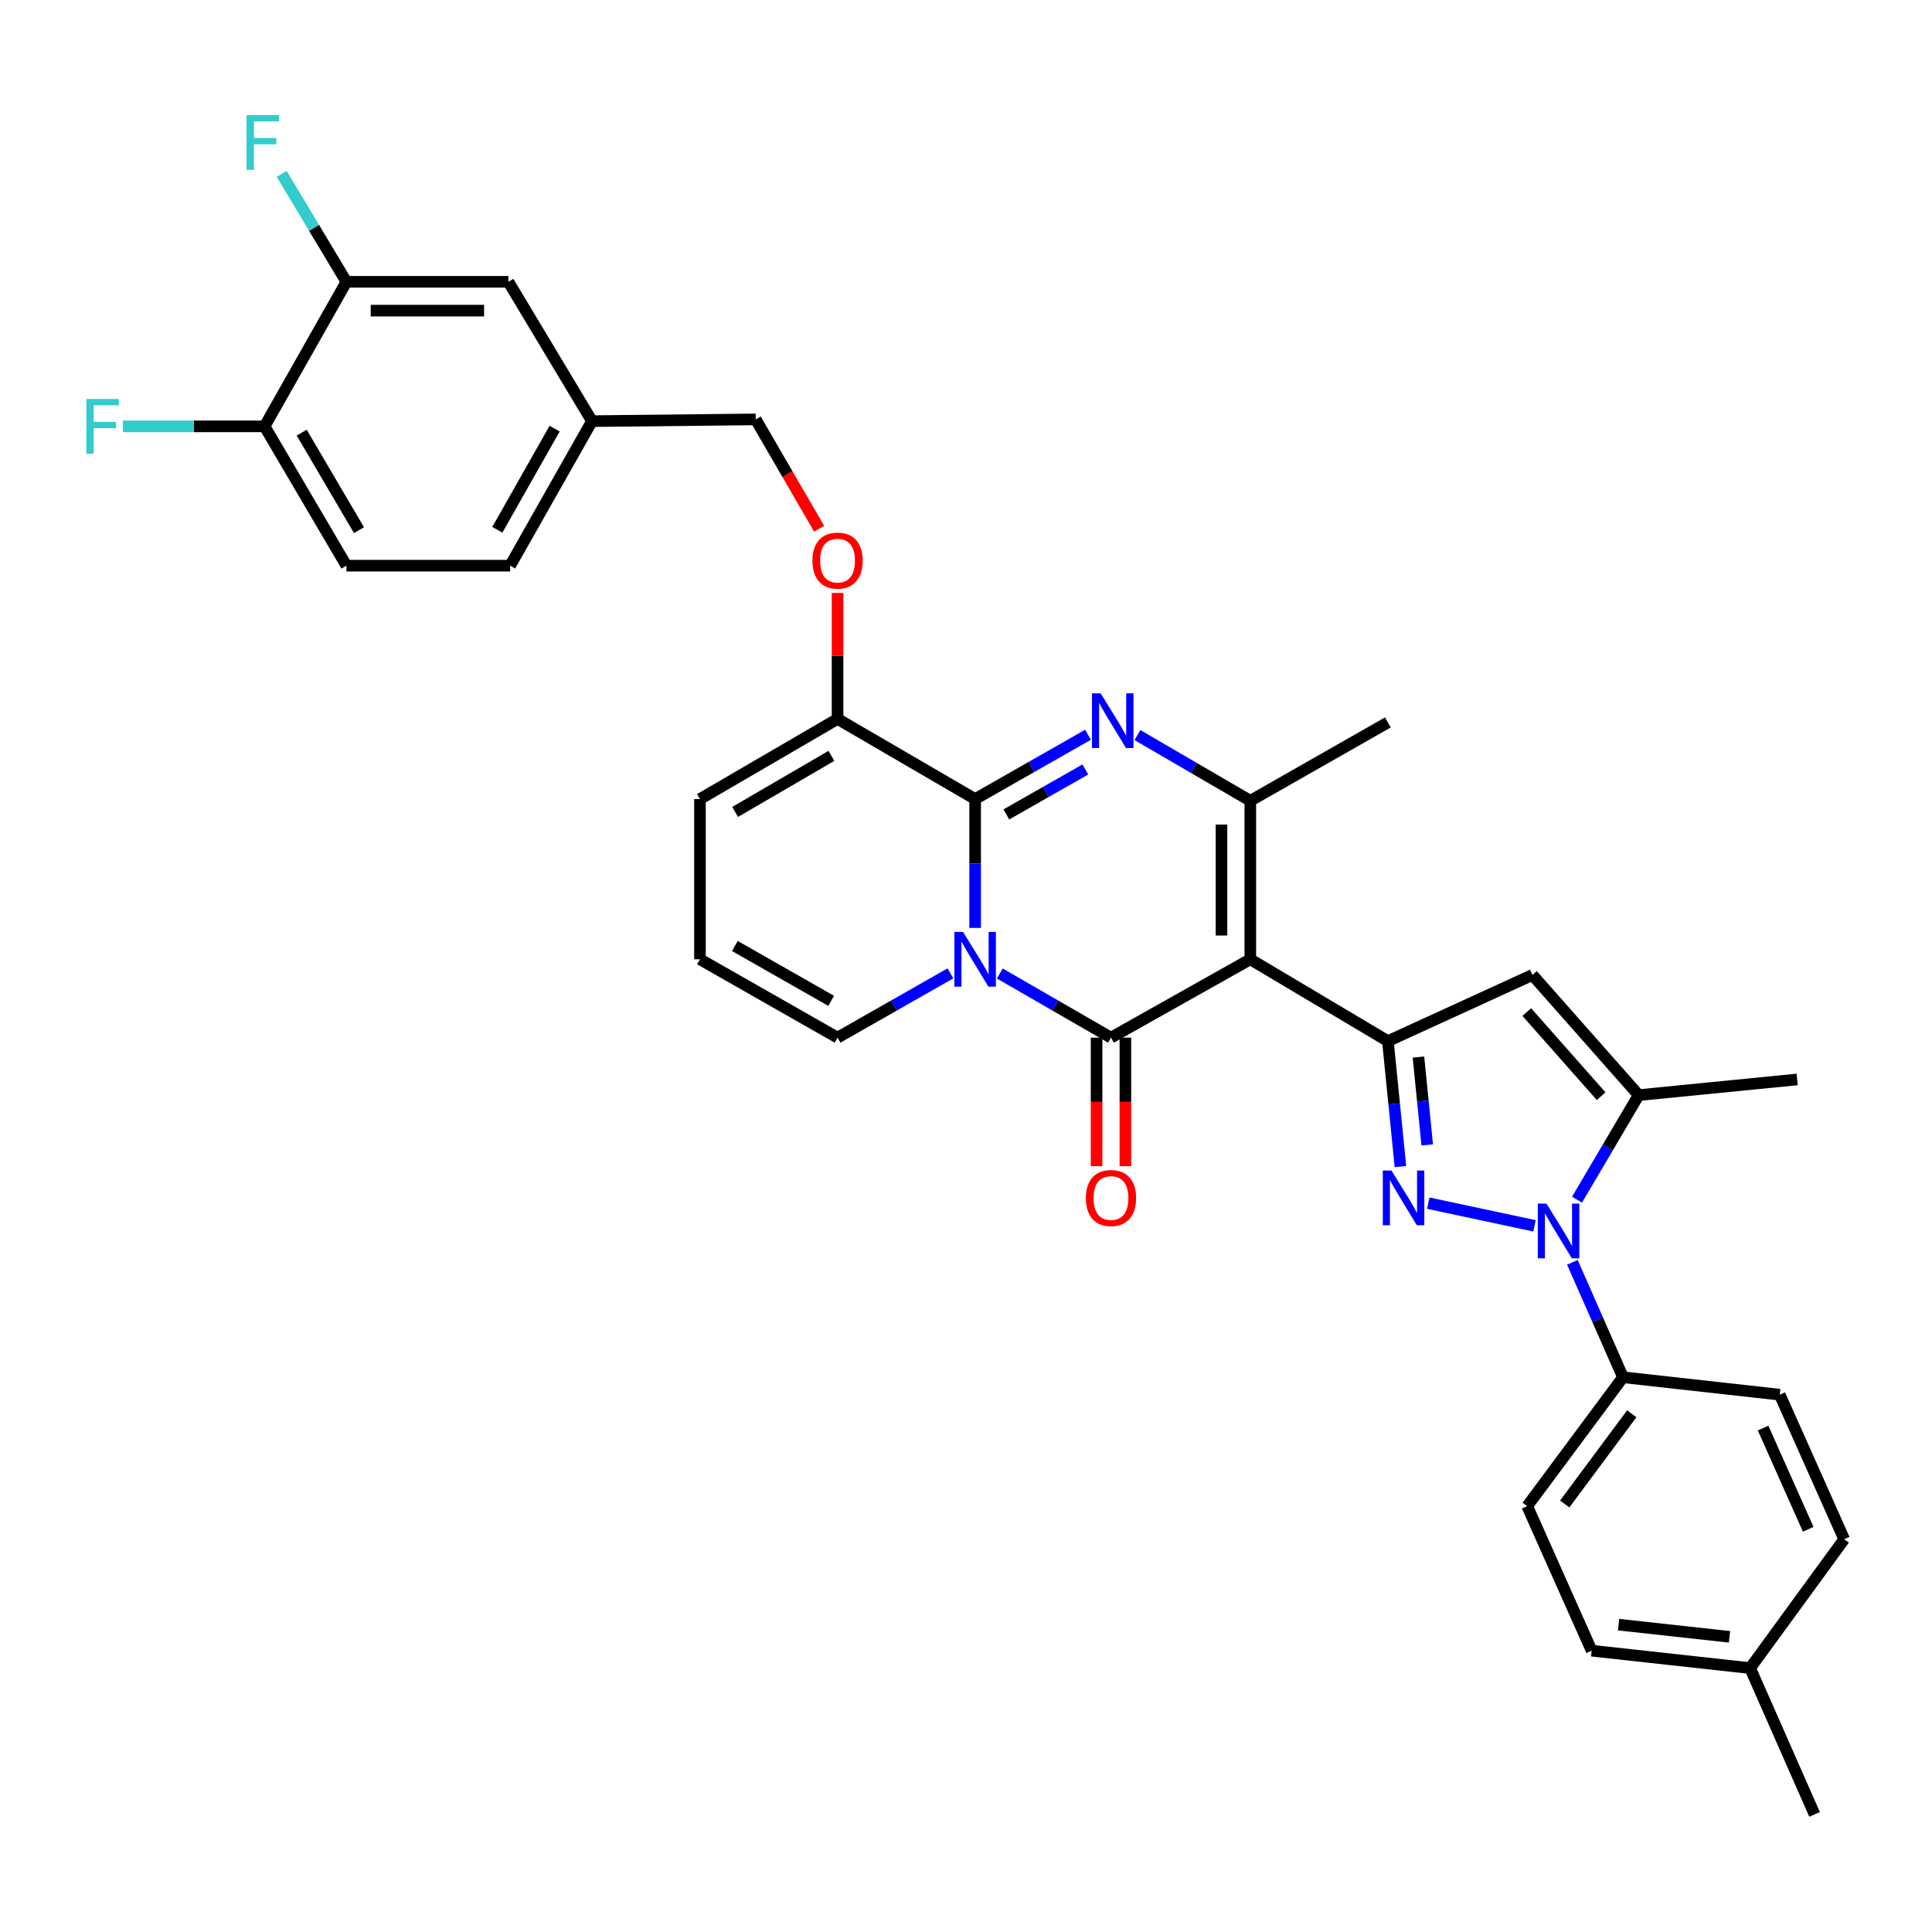 <?xml version='1.0' encoding='iso-8859-1'?>
<svg version='1.1' baseProfile='full'
              xmlns='http://www.w3.org/2000/svg'
                      xmlns:rdkit='http://www.rdkit.org/xml'
                      xmlns:xlink='http://www.w3.org/1999/xlink'
                  xml:space='preserve'
width='1000px' height='1000px' viewBox='0 0 1000 1000'>
<!-- END OF HEADER -->
<rect style='opacity:1.0;fill:#FFFFFF;stroke:none' width='1000' height='1000' x='0' y='0'> </rect>
<path class='bond-0' d='M 362.3,413.59 L 362.3,496.524' style='fill:none;fill-rule:evenodd;stroke:#000000;stroke-width:6px;stroke-linecap:butt;stroke-linejoin:miter;stroke-opacity:1' />
<path class='bond-1' d='M 362.3,413.59 L 433.515,372.12' style='fill:none;fill-rule:evenodd;stroke:#000000;stroke-width:6px;stroke-linecap:butt;stroke-linejoin:miter;stroke-opacity:1' />
<path class='bond-1' d='M 380.49,420.261 L 430.34,391.231' style='fill:none;fill-rule:evenodd;stroke:#000000;stroke-width:6px;stroke-linecap:butt;stroke-linejoin:miter;stroke-opacity:1' />
<path class='bond-2' d='M 362.3,496.524 L 433.515,537.083' style='fill:none;fill-rule:evenodd;stroke:#000000;stroke-width:6px;stroke-linecap:butt;stroke-linejoin:miter;stroke-opacity:1' />
<path class='bond-2' d='M 380.365,489.645 L 430.216,518.037' style='fill:none;fill-rule:evenodd;stroke:#000000;stroke-width:6px;stroke-linecap:butt;stroke-linejoin:miter;stroke-opacity:1' />
<path class='bond-3' d='M 433.515,537.083 L 462.728,520.445' style='fill:none;fill-rule:evenodd;stroke:#000000;stroke-width:6px;stroke-linecap:butt;stroke-linejoin:miter;stroke-opacity:1' />
<path class='bond-3' d='M 462.728,520.445 L 491.941,503.808' style='fill:none;fill-rule:evenodd;stroke:#0000FF;stroke-width:6px;stroke-linecap:butt;stroke-linejoin:miter;stroke-opacity:1' />
<path class='bond-4' d='M 433.515,372.12 L 504.73,413.59' style='fill:none;fill-rule:evenodd;stroke:#000000;stroke-width:6px;stroke-linecap:butt;stroke-linejoin:miter;stroke-opacity:1' />
<path class='bond-5' d='M 433.515,372.12 L 433.515,339.51' style='fill:none;fill-rule:evenodd;stroke:#000000;stroke-width:6px;stroke-linecap:butt;stroke-linejoin:miter;stroke-opacity:1' />
<path class='bond-5' d='M 433.515,339.51 L 433.515,306.9' style='fill:none;fill-rule:evenodd;stroke:#FF0000;stroke-width:6px;stroke-linecap:butt;stroke-linejoin:miter;stroke-opacity:1' />
<path class='bond-6' d='M 504.73,413.59 L 504.73,446.941' style='fill:none;fill-rule:evenodd;stroke:#000000;stroke-width:6px;stroke-linecap:butt;stroke-linejoin:miter;stroke-opacity:1' />
<path class='bond-6' d='M 504.73,446.941 L 504.73,480.291' style='fill:none;fill-rule:evenodd;stroke:#0000FF;stroke-width:6px;stroke-linecap:butt;stroke-linejoin:miter;stroke-opacity:1' />
<path class='bond-7' d='M 504.73,413.59 L 533.943,396.949' style='fill:none;fill-rule:evenodd;stroke:#000000;stroke-width:6px;stroke-linecap:butt;stroke-linejoin:miter;stroke-opacity:1' />
<path class='bond-7' d='M 533.943,396.949 L 563.156,380.308' style='fill:none;fill-rule:evenodd;stroke:#0000FF;stroke-width:6px;stroke-linecap:butt;stroke-linejoin:miter;stroke-opacity:1' />
<path class='bond-7' d='M 520.878,421.56 L 541.327,409.911' style='fill:none;fill-rule:evenodd;stroke:#000000;stroke-width:6px;stroke-linecap:butt;stroke-linejoin:miter;stroke-opacity:1' />
<path class='bond-7' d='M 541.327,409.911 L 561.776,398.263' style='fill:none;fill-rule:evenodd;stroke:#0000FF;stroke-width:6px;stroke-linecap:butt;stroke-linejoin:miter;stroke-opacity:1' />
<path class='bond-8' d='M 517.5,503.89 L 546.271,520.487' style='fill:none;fill-rule:evenodd;stroke:#0000FF;stroke-width:6px;stroke-linecap:butt;stroke-linejoin:miter;stroke-opacity:1' />
<path class='bond-8' d='M 546.271,520.487 L 575.042,537.083' style='fill:none;fill-rule:evenodd;stroke:#000000;stroke-width:6px;stroke-linecap:butt;stroke-linejoin:miter;stroke-opacity:1' />
<path class='bond-9' d='M 575.042,537.083 L 647.152,496.524' style='fill:none;fill-rule:evenodd;stroke:#000000;stroke-width:6px;stroke-linecap:butt;stroke-linejoin:miter;stroke-opacity:1' />
<path class='bond-10' d='M 567.583,537.083 L 567.583,570.353' style='fill:none;fill-rule:evenodd;stroke:#000000;stroke-width:6px;stroke-linecap:butt;stroke-linejoin:miter;stroke-opacity:1' />
<path class='bond-10' d='M 567.583,570.353 L 567.583,603.623' style='fill:none;fill-rule:evenodd;stroke:#FF0000;stroke-width:6px;stroke-linecap:butt;stroke-linejoin:miter;stroke-opacity:1' />
<path class='bond-10' d='M 582.501,537.083 L 582.501,570.353' style='fill:none;fill-rule:evenodd;stroke:#000000;stroke-width:6px;stroke-linecap:butt;stroke-linejoin:miter;stroke-opacity:1' />
<path class='bond-10' d='M 582.501,570.353 L 582.501,603.623' style='fill:none;fill-rule:evenodd;stroke:#FF0000;stroke-width:6px;stroke-linecap:butt;stroke-linejoin:miter;stroke-opacity:1' />
<path class='bond-11' d='M 647.152,496.524 L 647.152,414.486' style='fill:none;fill-rule:evenodd;stroke:#000000;stroke-width:6px;stroke-linecap:butt;stroke-linejoin:miter;stroke-opacity:1' />
<path class='bond-11' d='M 632.234,484.218 L 632.234,426.791' style='fill:none;fill-rule:evenodd;stroke:#000000;stroke-width:6px;stroke-linecap:butt;stroke-linejoin:miter;stroke-opacity:1' />
<path class='bond-12' d='M 647.152,496.524 L 718.367,538.89' style='fill:none;fill-rule:evenodd;stroke:#000000;stroke-width:6px;stroke-linecap:butt;stroke-linejoin:miter;stroke-opacity:1' />
<path class='bond-13' d='M 647.152,414.486 L 617.949,397.481' style='fill:none;fill-rule:evenodd;stroke:#000000;stroke-width:6px;stroke-linecap:butt;stroke-linejoin:miter;stroke-opacity:1' />
<path class='bond-13' d='M 617.949,397.481 L 588.745,380.476' style='fill:none;fill-rule:evenodd;stroke:#0000FF;stroke-width:6px;stroke-linecap:butt;stroke-linejoin:miter;stroke-opacity:1' />
<path class='bond-14' d='M 647.152,414.486 L 718.367,373.926' style='fill:none;fill-rule:evenodd;stroke:#000000;stroke-width:6px;stroke-linecap:butt;stroke-linejoin:miter;stroke-opacity:1' />
<path class='bond-15' d='M 423.982,273.659 L 407.566,245.368' style='fill:none;fill-rule:evenodd;stroke:#FF0000;stroke-width:6px;stroke-linecap:butt;stroke-linejoin:miter;stroke-opacity:1' />
<path class='bond-15' d='M 407.566,245.368 L 391.149,217.076' style='fill:none;fill-rule:evenodd;stroke:#000000;stroke-width:6px;stroke-linecap:butt;stroke-linejoin:miter;stroke-opacity:1' />
<path class='bond-16' d='M 718.367,538.89 L 721.614,571.354' style='fill:none;fill-rule:evenodd;stroke:#000000;stroke-width:6px;stroke-linecap:butt;stroke-linejoin:miter;stroke-opacity:1' />
<path class='bond-16' d='M 721.614,571.354 L 724.86,603.819' style='fill:none;fill-rule:evenodd;stroke:#0000FF;stroke-width:6px;stroke-linecap:butt;stroke-linejoin:miter;stroke-opacity:1' />
<path class='bond-16' d='M 734.184,547.145 L 736.457,569.87' style='fill:none;fill-rule:evenodd;stroke:#000000;stroke-width:6px;stroke-linecap:butt;stroke-linejoin:miter;stroke-opacity:1' />
<path class='bond-16' d='M 736.457,569.87 L 738.73,592.595' style='fill:none;fill-rule:evenodd;stroke:#0000FF;stroke-width:6px;stroke-linecap:butt;stroke-linejoin:miter;stroke-opacity:1' />
<path class='bond-17' d='M 718.367,538.89 L 793.187,504.629' style='fill:none;fill-rule:evenodd;stroke:#000000;stroke-width:6px;stroke-linecap:butt;stroke-linejoin:miter;stroke-opacity:1' />
<path class='bond-18' d='M 739.271,622.748 L 794.248,634.486' style='fill:none;fill-rule:evenodd;stroke:#0000FF;stroke-width:6px;stroke-linecap:butt;stroke-linejoin:miter;stroke-opacity:1' />
<path class='bond-19' d='M 816.266,620.947 L 832.22,593.891' style='fill:none;fill-rule:evenodd;stroke:#0000FF;stroke-width:6px;stroke-linecap:butt;stroke-linejoin:miter;stroke-opacity:1' />
<path class='bond-19' d='M 832.22,593.891 L 848.175,566.836' style='fill:none;fill-rule:evenodd;stroke:#000000;stroke-width:6px;stroke-linecap:butt;stroke-linejoin:miter;stroke-opacity:1' />
<path class='bond-20' d='M 813.86,653.376 L 826.961,683.119' style='fill:none;fill-rule:evenodd;stroke:#0000FF;stroke-width:6px;stroke-linecap:butt;stroke-linejoin:miter;stroke-opacity:1' />
<path class='bond-20' d='M 826.961,683.119 L 840.061,712.862' style='fill:none;fill-rule:evenodd;stroke:#000000;stroke-width:6px;stroke-linecap:butt;stroke-linejoin:miter;stroke-opacity:1' />
<path class='bond-21' d='M 848.175,566.836 L 793.187,504.629' style='fill:none;fill-rule:evenodd;stroke:#000000;stroke-width:6px;stroke-linecap:butt;stroke-linejoin:miter;stroke-opacity:1' />
<path class='bond-21' d='M 828.75,567.385 L 790.258,523.84' style='fill:none;fill-rule:evenodd;stroke:#000000;stroke-width:6px;stroke-linecap:butt;stroke-linejoin:miter;stroke-opacity:1' />
<path class='bond-22' d='M 848.175,566.836 L 930.205,558.722' style='fill:none;fill-rule:evenodd;stroke:#000000;stroke-width:6px;stroke-linecap:butt;stroke-linejoin:miter;stroke-opacity:1' />
<path class='bond-23' d='M 179.311,292.791 L 136.945,220.681' style='fill:none;fill-rule:evenodd;stroke:#000000;stroke-width:6px;stroke-linecap:butt;stroke-linejoin:miter;stroke-opacity:1' />
<path class='bond-23' d='M 185.818,274.418 L 156.162,223.941' style='fill:none;fill-rule:evenodd;stroke:#000000;stroke-width:6px;stroke-linecap:butt;stroke-linejoin:miter;stroke-opacity:1' />
<path class='bond-24' d='M 179.311,292.791 L 264.043,292.791' style='fill:none;fill-rule:evenodd;stroke:#000000;stroke-width:6px;stroke-linecap:butt;stroke-linejoin:miter;stroke-opacity:1' />
<path class='bond-25' d='M 136.945,220.681 L 179.311,145.861' style='fill:none;fill-rule:evenodd;stroke:#000000;stroke-width:6px;stroke-linecap:butt;stroke-linejoin:miter;stroke-opacity:1' />
<path class='bond-26' d='M 136.945,220.681 L 100.285,220.681' style='fill:none;fill-rule:evenodd;stroke:#000000;stroke-width:6px;stroke-linecap:butt;stroke-linejoin:miter;stroke-opacity:1' />
<path class='bond-26' d='M 100.285,220.681 L 63.624,220.681' style='fill:none;fill-rule:evenodd;stroke:#33CCCC;stroke-width:6px;stroke-linecap:butt;stroke-linejoin:miter;stroke-opacity:1' />
<path class='bond-27' d='M 840.061,712.862 L 790.485,779.569' style='fill:none;fill-rule:evenodd;stroke:#000000;stroke-width:6px;stroke-linecap:butt;stroke-linejoin:miter;stroke-opacity:1' />
<path class='bond-27' d='M 844.598,731.767 L 809.895,778.461' style='fill:none;fill-rule:evenodd;stroke:#000000;stroke-width:6px;stroke-linecap:butt;stroke-linejoin:miter;stroke-opacity:1' />
<path class='bond-28' d='M 840.061,712.862 L 921.196,721.879' style='fill:none;fill-rule:evenodd;stroke:#000000;stroke-width:6px;stroke-linecap:butt;stroke-linejoin:miter;stroke-opacity:1' />
<path class='bond-29' d='M 790.485,779.569 L 823.834,854.389' style='fill:none;fill-rule:evenodd;stroke:#000000;stroke-width:6px;stroke-linecap:butt;stroke-linejoin:miter;stroke-opacity:1' />
<path class='bond-30' d='M 823.834,854.389 L 905.864,863.406' style='fill:none;fill-rule:evenodd;stroke:#000000;stroke-width:6px;stroke-linecap:butt;stroke-linejoin:miter;stroke-opacity:1' />
<path class='bond-30' d='M 837.769,840.913 L 895.19,847.225' style='fill:none;fill-rule:evenodd;stroke:#000000;stroke-width:6px;stroke-linecap:butt;stroke-linejoin:miter;stroke-opacity:1' />
<path class='bond-31' d='M 905.864,863.406 L 954.545,796.699' style='fill:none;fill-rule:evenodd;stroke:#000000;stroke-width:6px;stroke-linecap:butt;stroke-linejoin:miter;stroke-opacity:1' />
<path class='bond-32' d='M 905.864,863.406 L 939.222,939.129' style='fill:none;fill-rule:evenodd;stroke:#000000;stroke-width:6px;stroke-linecap:butt;stroke-linejoin:miter;stroke-opacity:1' />
<path class='bond-33' d='M 954.545,796.699 L 921.196,721.879' style='fill:none;fill-rule:evenodd;stroke:#000000;stroke-width:6px;stroke-linecap:butt;stroke-linejoin:miter;stroke-opacity:1' />
<path class='bond-33' d='M 935.918,791.549 L 912.573,739.175' style='fill:none;fill-rule:evenodd;stroke:#000000;stroke-width:6px;stroke-linecap:butt;stroke-linejoin:miter;stroke-opacity:1' />
<path class='bond-34' d='M 264.043,292.791 L 306.409,217.979' style='fill:none;fill-rule:evenodd;stroke:#000000;stroke-width:6px;stroke-linecap:butt;stroke-linejoin:miter;stroke-opacity:1' />
<path class='bond-34' d='M 257.418,274.218 L 287.074,221.85' style='fill:none;fill-rule:evenodd;stroke:#000000;stroke-width:6px;stroke-linecap:butt;stroke-linejoin:miter;stroke-opacity:1' />
<path class='bond-35' d='M 179.311,145.861 L 263.14,145.861' style='fill:none;fill-rule:evenodd;stroke:#000000;stroke-width:6px;stroke-linecap:butt;stroke-linejoin:miter;stroke-opacity:1' />
<path class='bond-35' d='M 191.886,160.779 L 250.566,160.779' style='fill:none;fill-rule:evenodd;stroke:#000000;stroke-width:6px;stroke-linecap:butt;stroke-linejoin:miter;stroke-opacity:1' />
<path class='bond-36' d='M 179.311,145.861 L 162.555,117.933' style='fill:none;fill-rule:evenodd;stroke:#000000;stroke-width:6px;stroke-linecap:butt;stroke-linejoin:miter;stroke-opacity:1' />
<path class='bond-36' d='M 162.555,117.933 L 145.799,90.005' style='fill:none;fill-rule:evenodd;stroke:#33CCCC;stroke-width:6px;stroke-linecap:butt;stroke-linejoin:miter;stroke-opacity:1' />
<path class='bond-37' d='M 306.409,217.979 L 263.14,145.861' style='fill:none;fill-rule:evenodd;stroke:#000000;stroke-width:6px;stroke-linecap:butt;stroke-linejoin:miter;stroke-opacity:1' />
<path class='bond-38' d='M 306.409,217.979 L 391.149,217.076' style='fill:none;fill-rule:evenodd;stroke:#000000;stroke-width:6px;stroke-linecap:butt;stroke-linejoin:miter;stroke-opacity:1' />
<path  class='atom-5' d='M 498.47 482.364
L 507.75 497.364
Q 508.67 498.844, 510.15 501.524
Q 511.63 504.204, 511.71 504.364
L 511.71 482.364
L 515.47 482.364
L 515.47 510.684
L 511.59 510.684
L 501.63 494.284
Q 500.47 492.364, 499.23 490.164
Q 498.03 487.964, 497.67 487.284
L 497.67 510.684
L 493.99 510.684
L 493.99 482.364
L 498.47 482.364
' fill='#0000FF'/>
<path  class='atom-9' d='M 569.685 358.863
L 578.965 373.863
Q 579.885 375.343, 581.365 378.023
Q 582.845 380.703, 582.925 380.863
L 582.925 358.863
L 586.685 358.863
L 586.685 387.183
L 582.805 387.183
L 572.845 370.783
Q 571.685 368.863, 570.445 366.663
Q 569.245 364.463, 568.885 363.783
L 568.885 387.183
L 565.205 387.183
L 565.205 358.863
L 569.685 358.863
' fill='#0000FF'/>
<path  class='atom-10' d='M 420.515 290.169
Q 420.515 283.369, 423.875 279.569
Q 427.235 275.769, 433.515 275.769
Q 439.795 275.769, 443.155 279.569
Q 446.515 283.369, 446.515 290.169
Q 446.515 297.049, 443.115 300.969
Q 439.715 304.849, 433.515 304.849
Q 427.275 304.849, 423.875 300.969
Q 420.515 297.089, 420.515 290.169
M 433.515 301.649
Q 437.835 301.649, 440.155 298.769
Q 442.515 295.849, 442.515 290.169
Q 442.515 284.609, 440.155 281.809
Q 437.835 278.969, 433.515 278.969
Q 429.195 278.969, 426.835 281.769
Q 424.515 284.569, 424.515 290.169
Q 424.515 295.889, 426.835 298.769
Q 429.195 301.649, 433.515 301.649
' fill='#FF0000'/>
<path  class='atom-12' d='M 562.042 620.097
Q 562.042 613.297, 565.402 609.497
Q 568.762 605.697, 575.042 605.697
Q 581.322 605.697, 584.682 609.497
Q 588.042 613.297, 588.042 620.097
Q 588.042 626.977, 584.642 630.897
Q 581.242 634.777, 575.042 634.777
Q 568.802 634.777, 565.402 630.897
Q 562.042 627.017, 562.042 620.097
M 575.042 631.577
Q 579.362 631.577, 581.682 628.697
Q 584.042 625.777, 584.042 620.097
Q 584.042 614.537, 581.682 611.737
Q 579.362 608.897, 575.042 608.897
Q 570.722 608.897, 568.362 611.697
Q 566.042 614.497, 566.042 620.097
Q 566.042 625.817, 568.362 628.697
Q 570.722 631.577, 575.042 631.577
' fill='#FF0000'/>
<path  class='atom-14' d='M 720.22 605.857
L 729.5 620.857
Q 730.42 622.337, 731.9 625.017
Q 733.38 627.697, 733.46 627.857
L 733.46 605.857
L 737.22 605.857
L 737.22 634.177
L 733.34 634.177
L 723.38 617.777
Q 722.22 615.857, 720.98 613.657
Q 719.78 611.457, 719.42 610.777
L 719.42 634.177
L 715.74 634.177
L 715.74 605.857
L 720.22 605.857
' fill='#0000FF'/>
<path  class='atom-15' d='M 800.452 622.987
L 809.732 637.987
Q 810.652 639.467, 812.132 642.147
Q 813.612 644.827, 813.692 644.987
L 813.692 622.987
L 817.452 622.987
L 817.452 651.307
L 813.572 651.307
L 803.612 634.907
Q 802.452 632.987, 801.212 630.787
Q 800.012 628.587, 799.652 627.907
L 799.652 651.307
L 795.972 651.307
L 795.972 622.987
L 800.452 622.987
' fill='#0000FF'/>
<path  class='atom-31' d='M 44.689 206.521
L 61.529 206.521
L 61.529 209.761
L 48.489 209.761
L 48.489 218.361
L 60.089 218.361
L 60.089 221.641
L 48.489 221.641
L 48.489 234.841
L 44.689 234.841
L 44.689 206.521
' fill='#33CCCC'/>
<path  class='atom-34' d='M 127.622 59.583
L 144.462 59.583
L 144.462 62.823
L 131.422 62.823
L 131.422 71.423
L 143.022 71.423
L 143.022 74.703
L 131.422 74.703
L 131.422 87.903
L 127.622 87.903
L 127.622 59.583
' fill='#33CCCC'/>
</svg>
